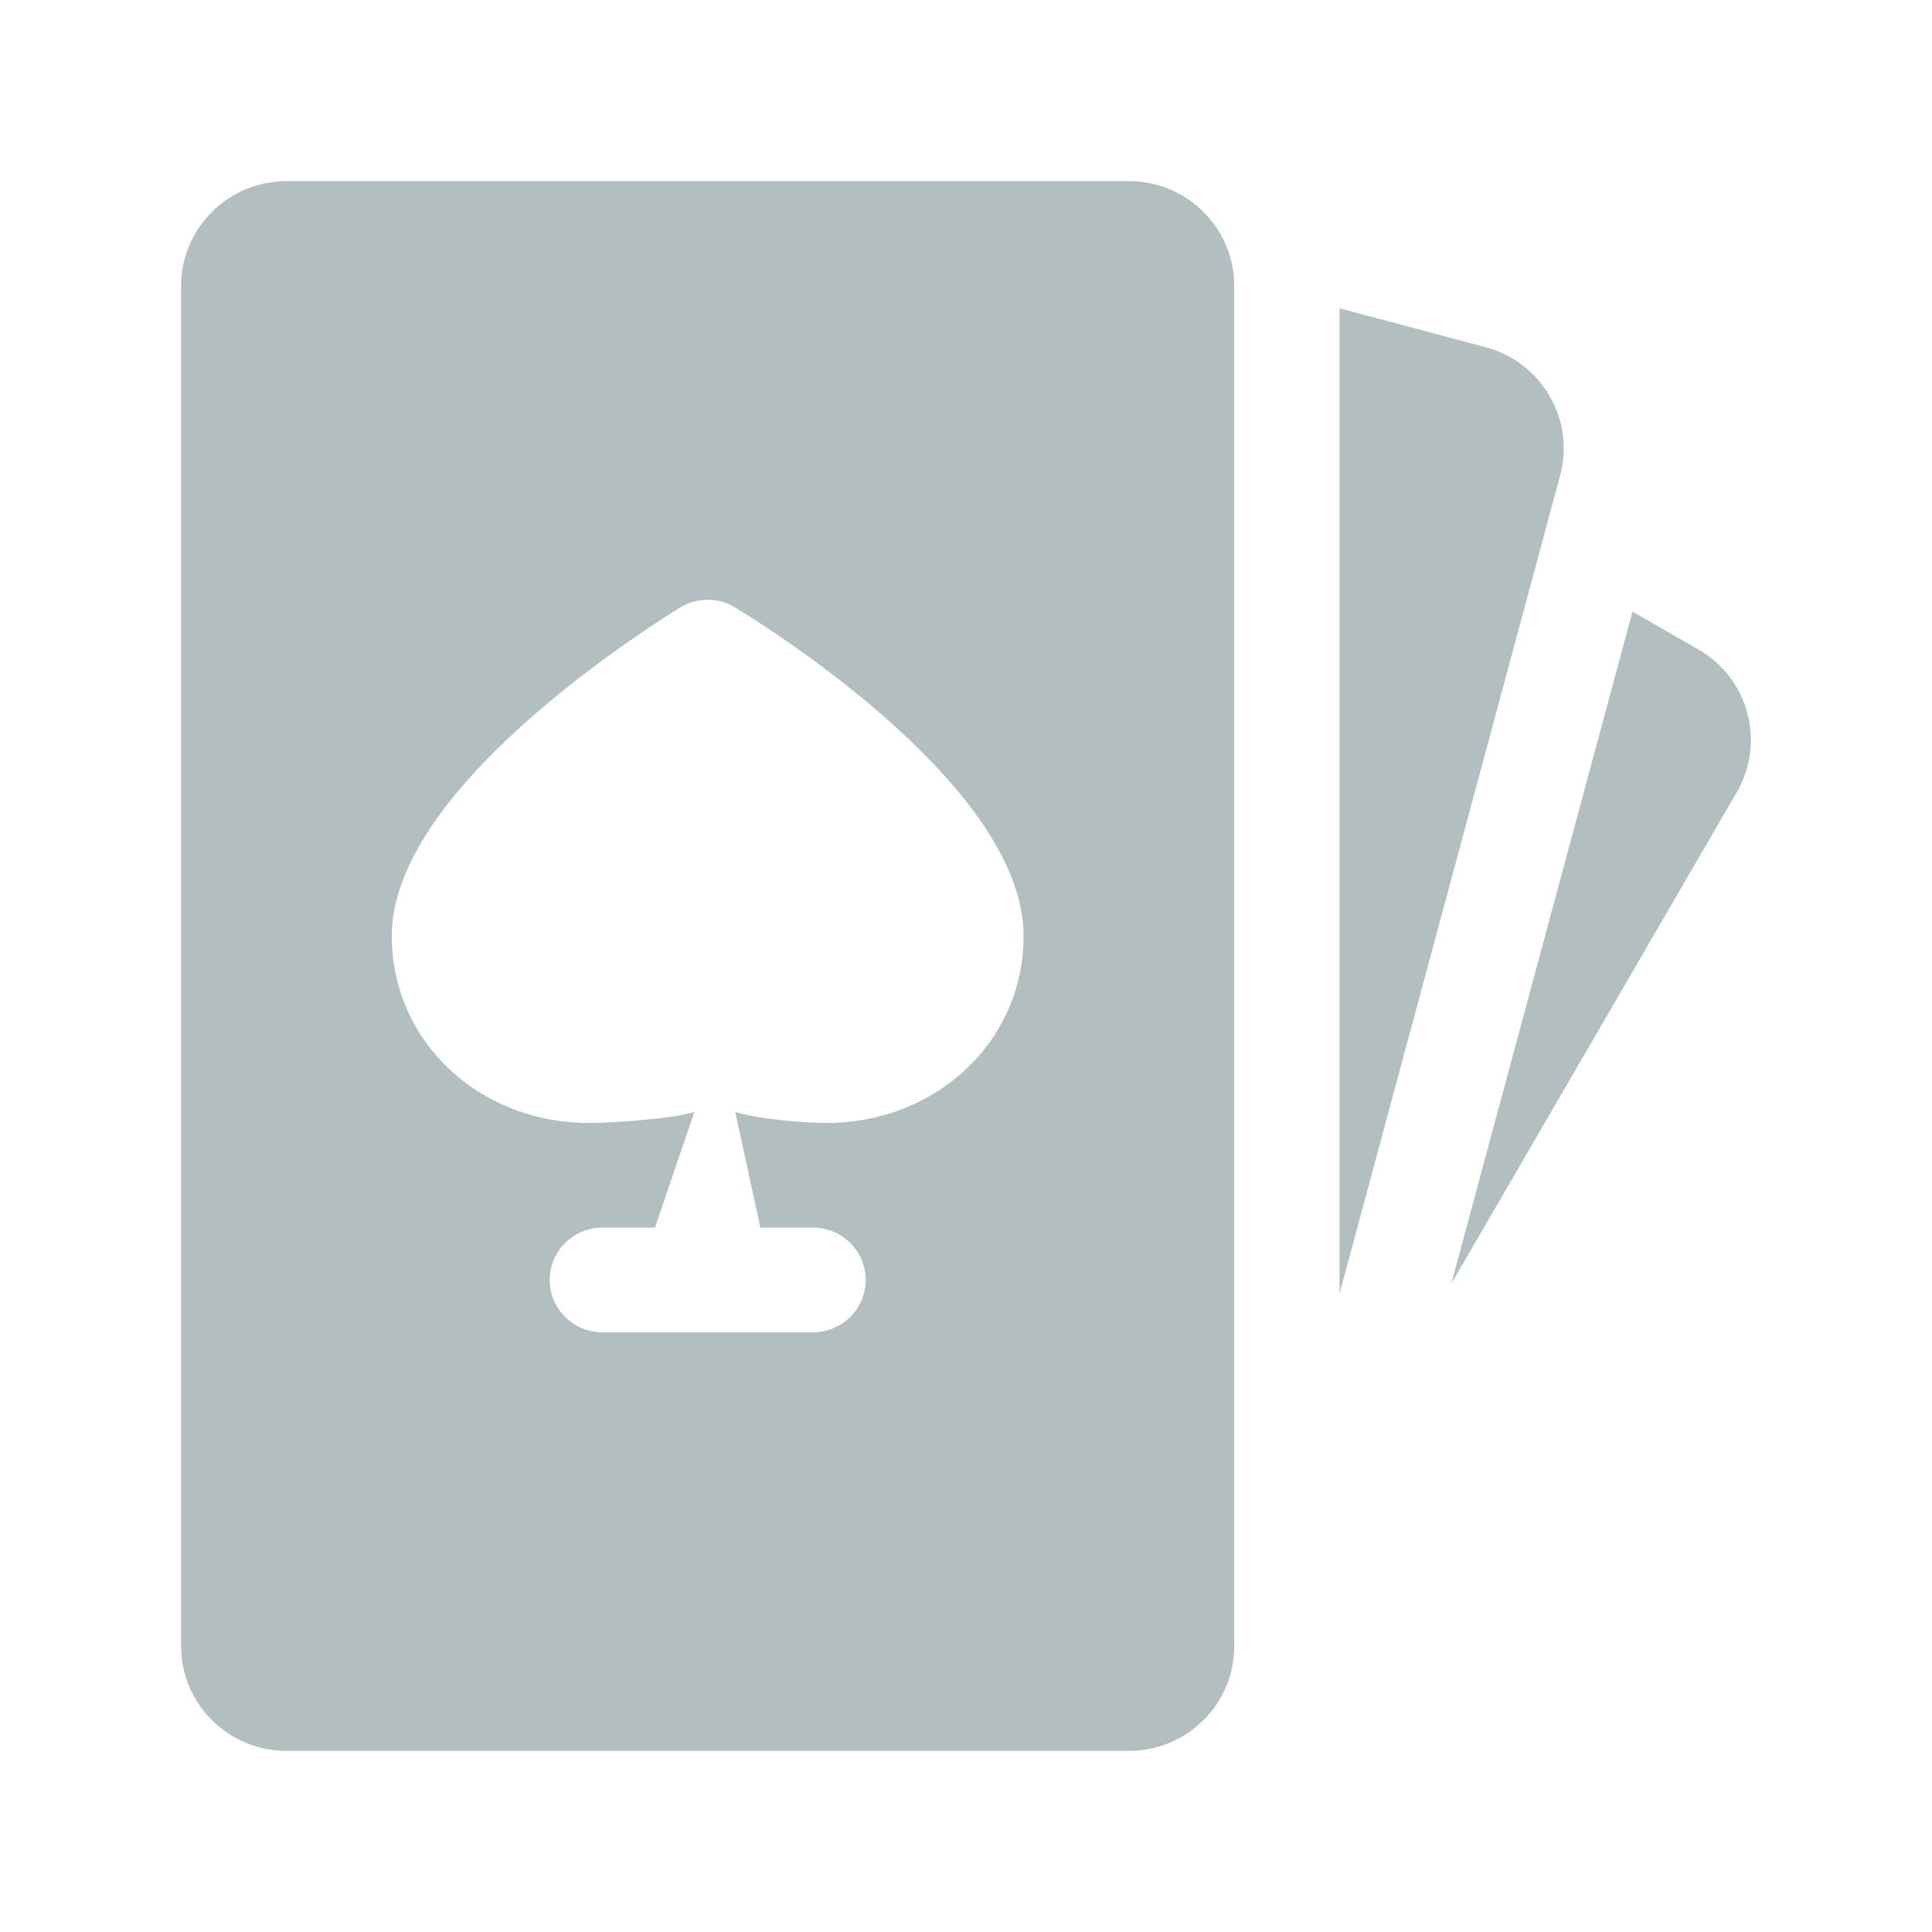 <svg width="32" height="32" viewBox="0 0 32 32" fill="none" xmlns="http://www.w3.org/2000/svg">
<path d="M18.698 3H4.744C3.783 3 3 3.778 3 4.733V27.267C3 28.224 3.783 29 4.744 29H18.698C19.661 29 20.443 28.224 20.443 27.267V4.733C20.443 3.778 19.661 3 18.698 3ZM13.684 18.6C13.312 18.6 12.531 18.531 12.178 18.418L12.594 20.333H13.466C13.947 20.333 14.338 20.722 14.338 21.2C14.338 21.678 13.947 22.067 13.466 22.067H9.977C9.496 22.067 9.105 21.678 9.105 21.2C9.105 20.722 9.496 20.333 9.977 20.333H10.849L11.5 18.418C11.148 18.531 10.131 18.6 9.759 18.6C7.926 18.6 6.489 17.241 6.489 15.504C6.489 13.228 10.138 10.767 11.256 10.067C11.538 9.892 11.896 9.888 12.178 10.063C12.977 10.55 16.954 13.112 16.954 15.504C16.954 17.241 15.517 18.6 13.684 18.6Z" fill="#B3BEC1"/>
<path d="M24.608 5.751L22.187 5.106V21.427L25.841 7.874C26.09 6.95 25.538 5.999 24.608 5.751Z" fill="#B3BEC1"/>
<path d="M28.128 10.755L27.039 10.131L24.038 21.262L28.766 13.123C29.248 12.293 28.962 11.233 28.128 10.755Z" fill="#B3BEC1"/>
</svg>
